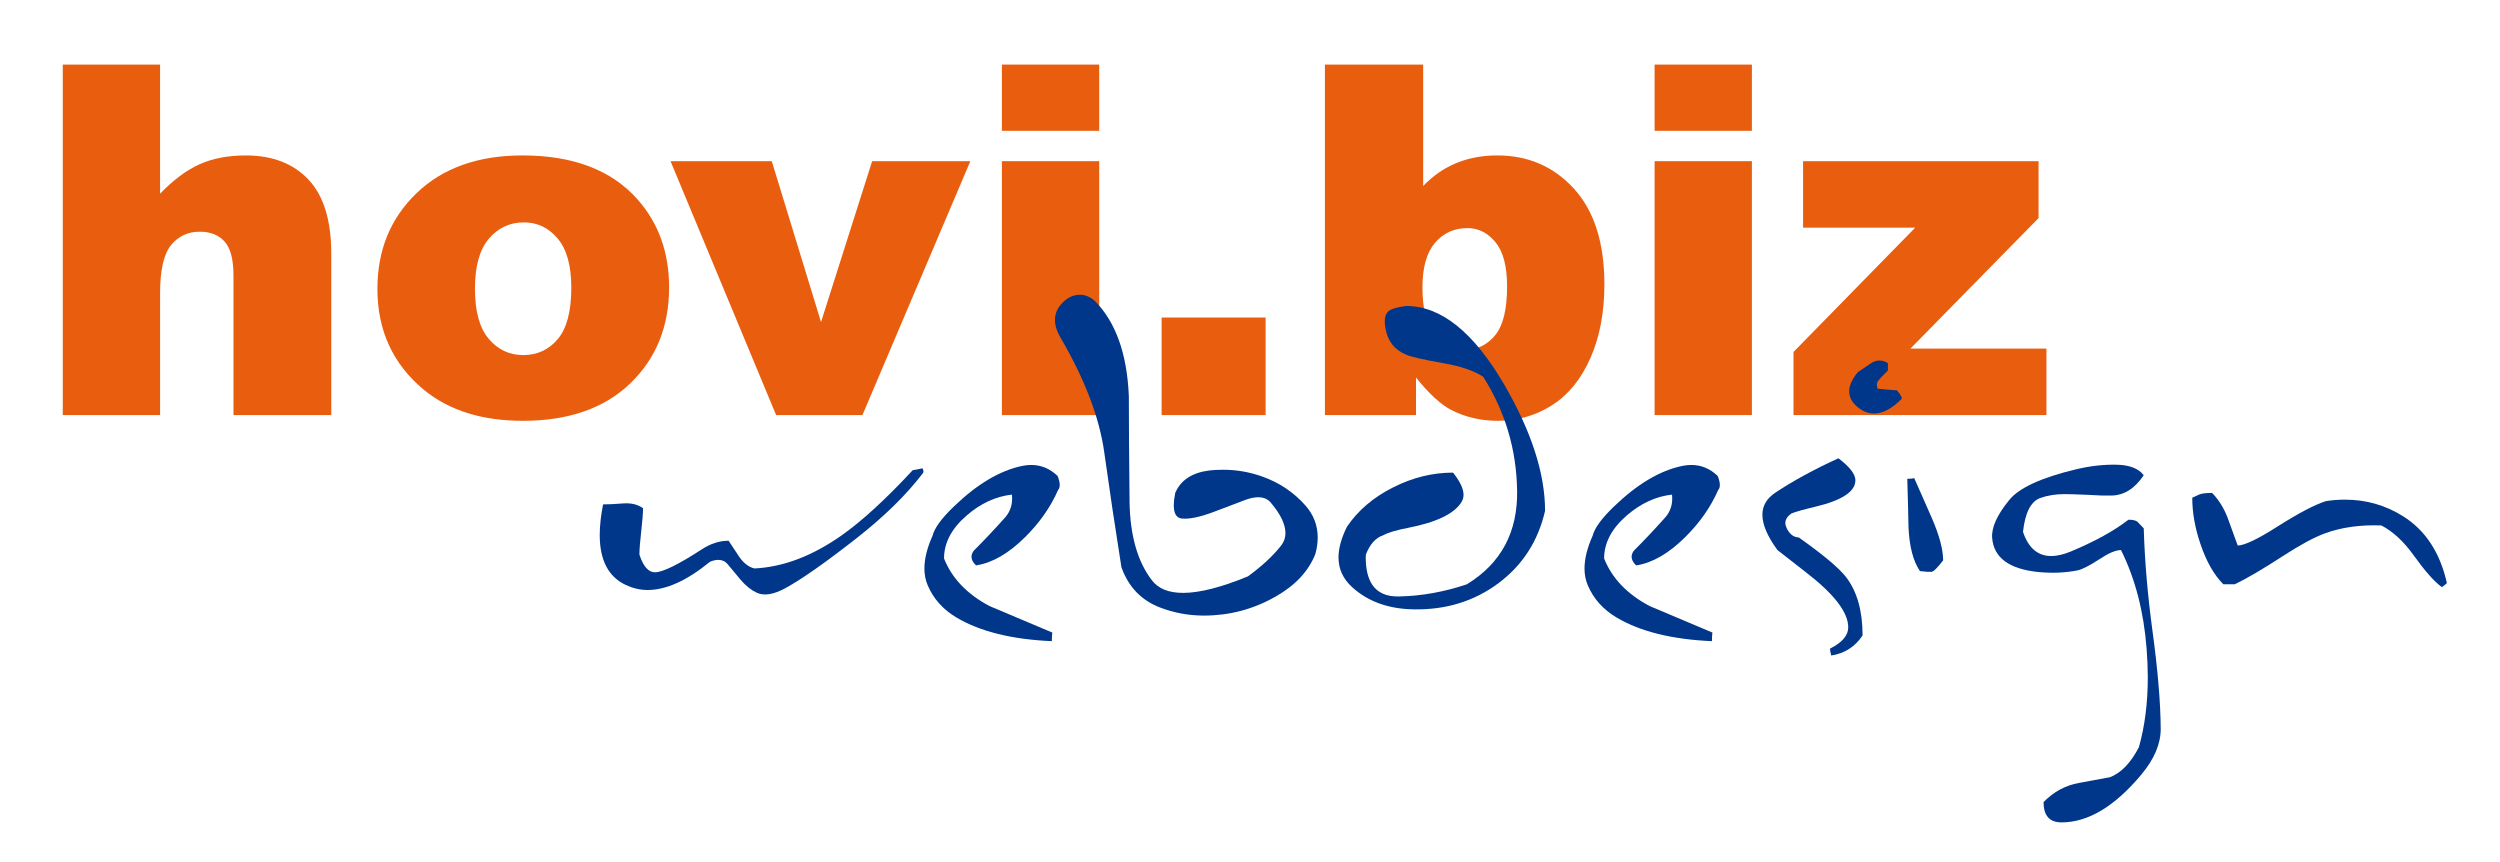 <?xml version="1.0" encoding="utf-8"?>
<!-- Generator: Adobe Illustrator 15.0.0, SVG Export Plug-In . SVG Version: 6.00 Build 0)  -->
<!DOCTYPE svg PUBLIC "-//W3C//DTD SVG 1.1//EN" "http://www.w3.org/Graphics/SVG/1.1/DTD/svg11.dtd">
<svg version="1.1" id="Ebene_1" xmlns="http://www.w3.org/2000/svg" xmlns:xlink="http://www.w3.org/1999/xlink" x="0px" y="0px"
	 width="287px" height="99px" viewBox="0 0 287 99" enable-background="new 0 0 287 99" xml:space="preserve">
<g>
	<g>
		<path fill="#E95D0F" d="M7.207,7.414h11.17v14.821c1.519-1.573,3.029-2.699,4.529-3.376c1.5-0.677,3.275-1.015,5.325-1.015
			c3.037,0,5.43,0.923,7.177,2.771c1.747,1.849,2.621,4.685,2.621,8.509v18.526H26.804V31.622c0-1.83-0.339-3.124-1.016-3.884
			c-0.677-0.759-1.628-1.139-2.854-1.139c-1.354,0-2.452,0.512-3.293,1.537c-0.842,1.025-1.263,2.864-1.263,5.517v13.998H7.207
			V7.414z"/>
		<path fill="#E95D0F" d="M43.327,33.159c0-4.447,1.5-8.111,4.502-10.992c3-2.882,7.053-4.323,12.159-4.323
			c5.837,0,10.246,1.692,13.229,5.077c2.397,2.727,3.596,6.084,3.596,10.073c0,4.483-1.487,8.156-4.46,11.02
			c-2.974,2.864-7.086,4.295-12.337,4.295c-4.685,0-8.472-1.189-11.363-3.567C45.102,41.796,43.327,37.935,43.327,33.159z
			 M54.525,33.132c0,2.598,0.525,4.52,1.578,5.764c1.052,1.245,2.374,1.867,3.966,1.867c1.61,0,2.932-0.613,3.966-1.839
			c1.033-1.226,1.55-3.193,1.55-5.901c0-2.525-0.521-4.405-1.564-5.64c-1.043-1.235-2.333-1.853-3.871-1.853
			c-1.628,0-2.973,0.627-4.035,1.88C55.056,28.663,54.525,30.57,54.525,33.132z"/>
		<path fill="#E95D0F" d="M76.977,18.503H88.6l5.654,18.471l5.868-18.471h11.273L99.007,47.651h-9.908L76.977,18.503z"/>
		<path fill="#E95D0F" d="M115.018,7.414h11.171v7.603h-11.171V7.414z M115.018,18.503h11.171v29.148h-11.171V18.503z"/>
		<path fill="#E95D0F" d="M133.353,36.453h11.939v11.198h-11.939V36.453z"/>
		<path fill="#E95D0F" d="M152.099,7.414h11.28v13.943c1.116-1.171,2.383-2.049,3.802-2.635c1.418-0.585,2.987-0.878,4.707-0.878
			c3.55,0,6.486,1.276,8.811,3.828c2.324,2.553,3.486,6.217,3.486,10.993c0,3.184-0.531,5.987-1.592,8.412
			c-1.061,2.424-2.53,4.236-4.405,5.435c-1.876,1.198-3.958,1.797-6.244,1.797c-1.958,0-3.751-0.42-5.379-1.263
			c-1.226-0.659-2.563-1.894-4.007-3.705v4.309h-10.458V7.414z M163.297,32.995c0,2.507,0.471,4.323,1.413,5.448
			c0.943,1.125,2.136,1.688,3.582,1.688c1.336,0,2.457-0.553,3.363-1.661c0.905-1.107,1.358-2.968,1.358-5.585
			c0-2.305-0.444-3.998-1.331-5.078c-0.888-1.079-1.962-1.62-3.225-1.62c-1.519,0-2.759,0.563-3.719,1.688
			C163.777,29,163.297,30.708,163.297,32.995z"/>
		<path fill="#E95D0F" d="M189.948,7.414h11.17v7.603h-11.17V7.414z M189.948,18.503h11.17v29.148h-11.17V18.503z"/>
		<path fill="#E95D0F" d="M206.992,18.503h27.035v6.532l-14.712,14.986h15.617v7.63h-29.039v-7.246l13.974-14.272h-12.875V18.503z"
			/>
	</g>
	<g>
		<path fill="#00378B" d="M105.957,54.311c-1.903,2.489-4.428,4.968-7.575,7.438c-3.568,2.8-6.304,4.721-8.207,5.765
			c-1.373,0.75-2.48,0.924-3.321,0.521c-0.623-0.292-1.227-0.777-1.812-1.455c-0.329-0.402-0.833-1.006-1.509-1.812
			c-0.275-0.33-0.631-0.494-1.071-0.494c-0.293,0-0.613,0.073-0.96,0.219c-2.635,2.159-5.023,3.239-7.164,3.239
			c-0.842,0-1.674-0.192-2.497-0.577c-1.995-0.933-2.992-2.845-2.992-5.736c0-1.043,0.128-2.214,0.385-3.514
			c0.585,0,1.345-0.036,2.277-0.11c0.934-0.072,1.702,0.11,2.306,0.549c0,0.586-0.068,1.474-0.206,2.663
			c-0.137,1.189-0.206,2.077-0.206,2.662c0.439,1.354,1.034,2.031,1.784,2.031c0.878,0,2.671-0.878,5.38-2.635
			c1.006-0.659,2.031-0.988,3.074-0.988c0.274,0.421,0.686,1.042,1.235,1.866c0.494,0.713,1.07,1.152,1.729,1.317
			c3.33-0.165,6.688-1.445,10.073-3.842c2.324-1.647,5.023-4.126,8.097-7.438c0.255-0.037,0.631-0.11,1.125-0.22
			c0.073,0.128,0.11,0.248,0.11,0.357C106.012,54.211,105.993,54.275,105.957,54.311z"/>
		<path fill="#00378B" d="M121.464,56.261c-0.86,1.958-2.123,3.76-3.787,5.407c-1.904,1.885-3.779,2.964-5.627,3.239
			c-0.347-0.33-0.521-0.659-0.521-0.989c0-0.219,0.083-0.448,0.248-0.686c1.226-1.226,2.433-2.506,3.623-3.842
			c0.622-0.714,0.878-1.583,0.769-2.607c-1.848,0.202-3.578,0.998-5.187,2.388c-1.739,1.5-2.607,3.147-2.607,4.94
			c0.896,2.27,2.635,4.09,5.214,5.462l7.218,3.046c-0.037,0.22-0.055,0.55-0.055,0.988c-4.593-0.201-8.243-1.107-10.951-2.717
			c-1.537-0.915-2.635-2.141-3.293-3.678c-0.257-0.585-0.385-1.235-0.385-1.949c0-1.116,0.311-2.369,0.934-3.76
			c0.219-0.879,1.033-1.995,2.442-3.349c2.671-2.58,5.288-4.136,7.85-4.666c0.348-0.073,0.695-0.11,1.043-0.11
			c1.134,0,2.141,0.421,3.019,1.262c0.165,0.403,0.247,0.75,0.247,1.043C121.656,55.922,121.592,56.114,121.464,56.261z"/>
		<path fill="#00378B" d="M150.998,63.616c-0.787,1.976-2.315,3.605-4.584,4.885c-2.543,1.447-5.279,2.168-8.206,2.168
			c-1.757,0-3.44-0.311-5.05-0.933c-2.141-0.824-3.614-2.361-4.418-4.612c-0.696-4.373-1.355-8.783-1.977-13.229
			c-0.567-4.007-2.242-8.389-5.023-13.146c-0.42-0.714-0.631-1.391-0.631-2.031c0-0.732,0.297-1.396,0.892-1.99
			c0.595-0.594,1.257-0.892,1.99-0.892c0.566,0,1.125,0.229,1.674,0.686c2.416,2.434,3.723,6.084,3.925,10.952
			c0,2.708,0.027,6.779,0.083,12.213c0.073,3.843,0.934,6.826,2.58,8.948c0.732,0.952,1.922,1.428,3.568,1.428
			c1.885,0,4.365-0.631,7.438-1.894c1.611-1.171,2.882-2.351,3.815-3.541c0.33-0.421,0.495-0.896,0.495-1.427
			c0-1.006-0.559-2.168-1.674-3.486c-0.348-0.42-0.833-0.631-1.455-0.631c-0.457,0-0.97,0.11-1.537,0.33
			c-0.806,0.312-1.999,0.764-3.582,1.358c-1.583,0.595-2.804,0.847-3.664,0.755c-0.604-0.073-0.905-0.576-0.905-1.51
			c0-0.402,0.055-0.878,0.164-1.427c0.622-1.463,1.922-2.323,3.898-2.58c0.42-0.055,0.96-0.083,1.619-0.083
			c1.482,0,2.938,0.247,4.365,0.741c2.013,0.695,3.705,1.821,5.077,3.376c0.934,1.062,1.4,2.288,1.4,3.677
			C151.271,62.326,151.18,62.958,150.998,63.616z"/>
		<path fill="#00378B" d="M177.373,58.648c-0.805,3.495-2.607,6.276-5.407,8.344c-2.726,2.013-5.901,3.001-9.523,2.964
			c-2.965-0.018-5.371-0.869-7.219-2.552c-1.042-0.951-1.564-2.086-1.564-3.404c0-1.042,0.32-2.213,0.96-3.513
			c1.262-1.885,3.047-3.403,5.352-4.556c2.214-1.116,4.493-1.674,6.834-1.674c0.806,1.006,1.208,1.857,1.208,2.552
			c0,0.293-0.073,0.558-0.219,0.796c-0.805,1.354-2.855,2.351-6.148,2.991c-1.335,0.256-2.288,0.541-2.854,0.851
			c-0.878,0.293-1.546,1.042-2.003,2.251c-0.037,1.481,0.21,2.625,0.741,3.43c0.641,0.934,1.665,1.382,3.074,1.345
			c2.598-0.054,5.197-0.521,7.795-1.399c3.916-2.397,5.837-5.974,5.764-10.732c-0.073-4.757-1.373-9.121-3.897-13.092
			c-1.061-0.695-2.598-1.217-4.611-1.564c-2.288-0.402-3.715-0.731-4.282-0.988c-1.317-0.567-2.095-1.583-2.333-3.047
			c-0.165-0.951-0.037-1.601,0.384-1.949c0.33-0.256,0.998-0.448,2.003-0.576c3.989,0,7.731,2.991,11.226,8.975
			C175.8,49.5,177.373,54.349,177.373,58.648z"/>
		<path fill="#00378B" d="M197.245,56.261c-0.86,1.958-2.123,3.76-3.788,5.407c-1.903,1.885-3.779,2.964-5.627,3.239
			c-0.348-0.33-0.521-0.659-0.521-0.989c0-0.219,0.082-0.448,0.247-0.686c1.226-1.226,2.433-2.506,3.623-3.842
			c0.622-0.714,0.878-1.583,0.769-2.607c-1.849,0.202-3.577,0.998-5.187,2.388c-1.74,1.5-2.608,3.147-2.608,4.94
			c0.896,2.27,2.636,4.09,5.216,5.462l7.218,3.046c-0.038,0.22-0.055,0.55-0.055,0.988c-4.593-0.201-8.243-1.107-10.951-2.717
			c-1.537-0.915-2.635-2.141-3.294-3.678c-0.256-0.585-0.384-1.235-0.384-1.949c0-1.116,0.311-2.369,0.933-3.76
			c0.22-0.879,1.034-1.995,2.443-3.349c2.671-2.58,5.287-4.136,7.85-4.666c0.347-0.073,0.695-0.11,1.043-0.11
			c1.134,0,2.14,0.421,3.019,1.262c0.165,0.403,0.248,0.75,0.248,1.043C197.438,55.922,197.373,56.114,197.245,56.261z"/>
		<path fill="#00378B" d="M213.823,72.948c-0.86,1.299-2.059,2.067-3.595,2.305c-0.092-0.311-0.137-0.576-0.137-0.795
			c1.39-0.696,2.086-1.51,2.086-2.443c0-1.72-1.629-3.833-4.886-6.34l-3.239-2.526c-1.152-1.573-1.729-2.927-1.729-4.062
			c0-1.024,0.495-1.866,1.482-2.525c2.031-1.354,4.447-2.671,7.247-3.952c1.299,0.988,1.948,1.83,1.948,2.525
			c0,1.3-1.547,2.315-4.638,3.047c-1.318,0.312-2.224,0.567-2.717,0.769c-0.458,0.329-0.686,0.695-0.686,1.098
			c0,0.165,0.054,0.366,0.164,0.604c0.33,0.677,0.786,1.025,1.372,1.043c2.817,1.995,4.629,3.513,5.435,4.556
			C213.191,67.897,213.823,70.13,213.823,72.948z"/>
		<path fill="#00378B" d="M218.297,45.803c-1.117,1.117-2.168,1.675-3.157,1.675c-0.677,0-1.322-0.261-1.935-0.783
			c-0.614-0.521-0.919-1.112-0.919-1.771s0.329-1.39,0.988-2.195c0.421-0.274,0.906-0.604,1.455-0.988
			c0.33-0.237,0.668-0.356,1.016-0.356c0.329,0,0.659,0.101,0.987,0.302v0.851c-0.604,0.585-0.979,0.979-1.125,1.18
			c-0.092,0.128-0.137,0.284-0.137,0.466c0,0.129,0.027,0.275,0.083,0.44c0.494,0.055,1.235,0.119,2.223,0.192
			C218.214,45.327,218.388,45.657,218.297,45.803z M223.073,64.33c-0.659,0.86-1.107,1.299-1.345,1.317
			c-0.238,0.018-0.677-0.009-1.317-0.083c-0.787-1.153-1.227-2.855-1.317-5.105c-0.018-1.226-0.064-3.056-0.137-5.49
			c0.347,0,0.613-0.027,0.796-0.082c0.457,1.024,1.143,2.58,2.059,4.666C222.651,61.512,223.073,63.104,223.073,64.33z"/>
		<path fill="#00378B" d="M248.049,83.625c0.018,1.738-0.724,3.503-2.224,5.297c-3.056,3.659-6.111,5.489-9.167,5.489
			c-1.372,0-2.059-0.778-2.059-2.333c1.17-1.189,2.525-1.921,4.063-2.195l3.567-0.659c1.281-0.495,2.388-1.647,3.321-3.458
			c0.677-2.416,1.016-5.087,1.016-8.014c0-1.025-0.046-2.123-0.137-3.294c-0.329-4.263-1.309-8.033-2.937-11.309
			c-0.604,0-1.427,0.348-2.47,1.043c-1.152,0.75-1.994,1.18-2.525,1.29c-1.391,0.274-2.873,0.339-4.447,0.192
			c-3.385-0.33-5.169-1.638-5.352-3.926c-0.092-1.188,0.567-2.643,1.976-4.363c1.135-1.391,3.696-2.562,7.686-3.514
			c1.61-0.384,3.165-0.558,4.666-0.521c1.464,0.037,2.488,0.439,3.074,1.208c-1.026,1.537-2.269,2.315-3.733,2.333
			c-0.641,0.019-1.537-0.009-2.689-0.083c-1.226-0.055-2.114-0.082-2.663-0.082c-1.025,0-1.948,0.146-2.772,0.439
			c-1.098,0.384-1.766,1.684-2.003,3.897c0.622,1.849,1.702,2.772,3.238,2.772c0.659,0,1.409-0.173,2.251-0.521
			c2.762-1.152,4.968-2.369,6.615-3.65c0.476,0,0.813,0.073,1.016,0.219c0.256,0.257,0.503,0.513,0.741,0.769
			c0.109,3.715,0.439,7.603,0.988,11.665C247.71,76.854,248.031,80.624,248.049,83.625z"/>
		<path fill="#00378B" d="M280.903,66.937c-0.128,0.128-0.321,0.284-0.576,0.467c-0.861-0.622-1.939-1.839-3.239-3.651
			c-1.135-1.591-2.371-2.735-3.706-3.43c-2.415-0.092-4.574,0.21-6.477,0.905c-1.245,0.458-2.855,1.327-4.831,2.607
			c-2.306,1.5-4.145,2.581-5.517,3.239h-1.317c-1.08-1.08-1.958-2.626-2.635-4.639c-0.622-1.83-0.933-3.595-0.933-5.297l0.769-0.356
			c0.275-0.128,0.778-0.192,1.51-0.192c0.75,0.769,1.345,1.721,1.784,2.855c0.256,0.713,0.641,1.775,1.153,3.184
			c0.786-0.019,2.287-0.731,4.501-2.141c2.507-1.591,4.391-2.58,5.654-2.964c0.732-0.11,1.445-0.165,2.141-0.165
			c2.434,0,4.657,0.631,6.669,1.894C278.433,60.862,280.116,63.424,280.903,66.937z"/>
	</g>
</g>
</svg>
